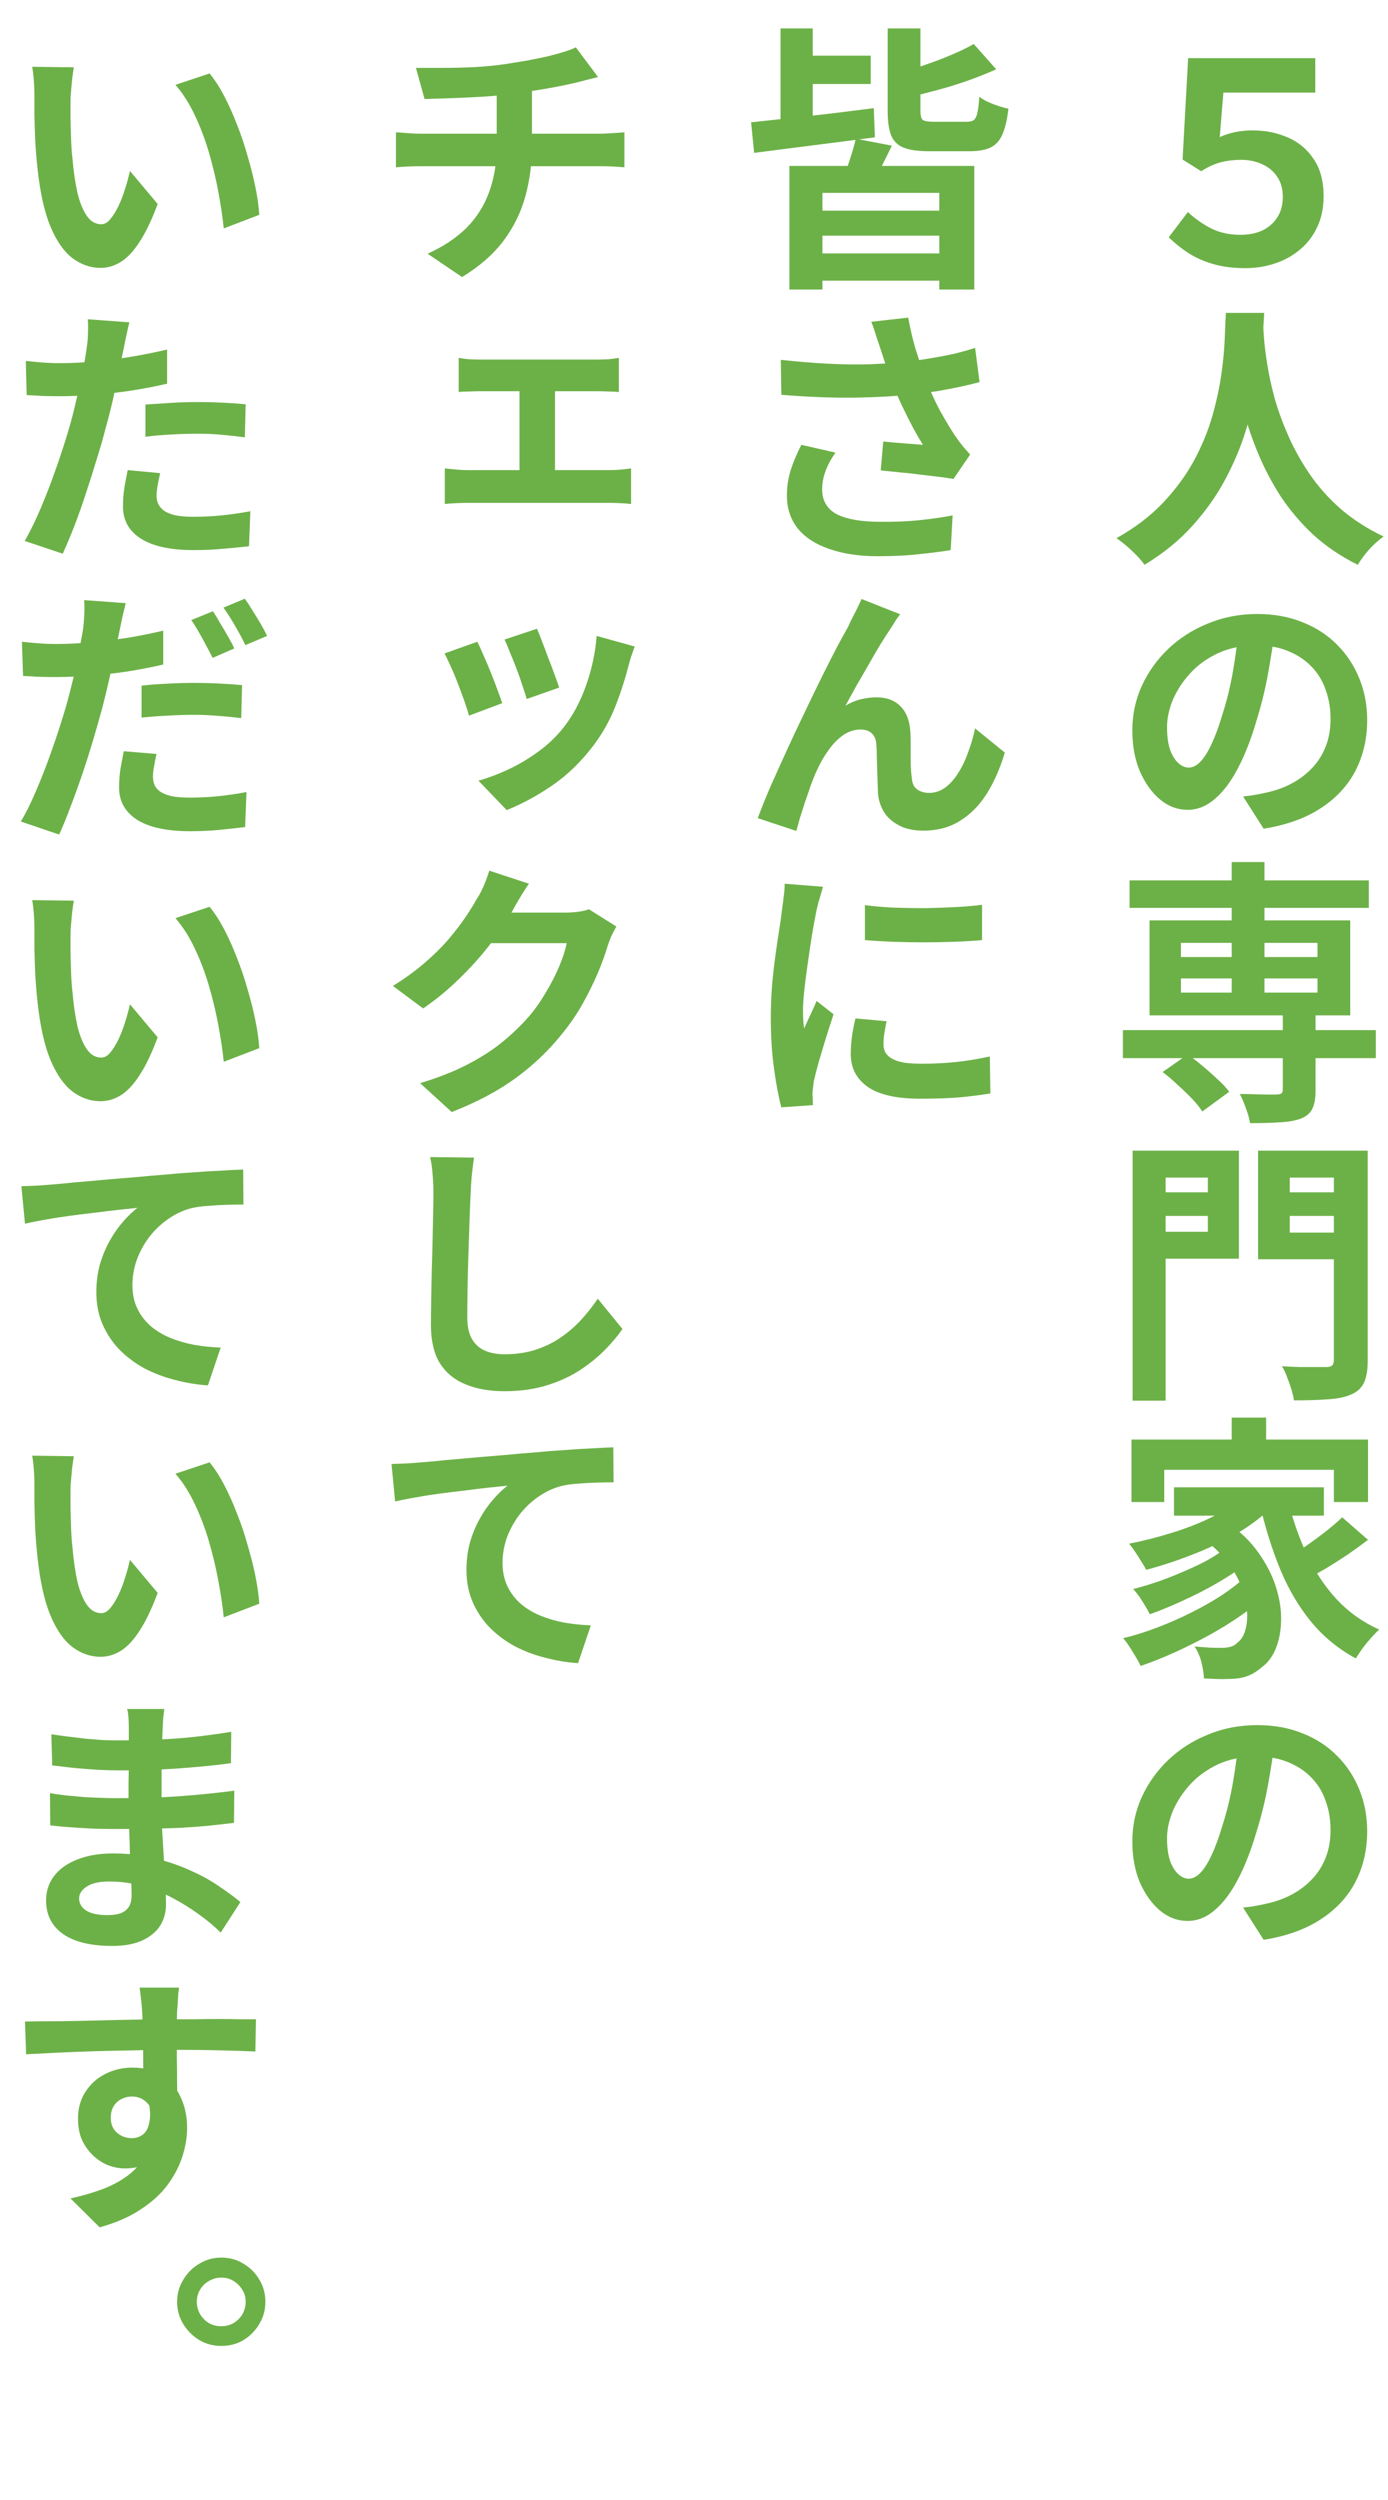 <?xml version="1.0" encoding="utf-8"?>
<svg xmlns="http://www.w3.org/2000/svg" fill="none" height="189" viewBox="0 0 105 189" width="105">
<path d="M5.586 5.09C5.544 5.342 5.502 5.629 5.46 5.951C5.432 6.259 5.404 6.567 5.376 6.875C5.348 7.169 5.334 7.414 5.334 7.61C5.334 8.058 5.334 8.527 5.334 9.017C5.348 9.493 5.362 9.983 5.376 10.487C5.39 10.977 5.425 11.474 5.481 11.978C5.565 12.958 5.691 13.826 5.859 14.582C6.041 15.324 6.279 15.905 6.573 16.325C6.867 16.745 7.231 16.955 7.665 16.955C7.903 16.955 8.127 16.829 8.337 16.577C8.561 16.311 8.771 15.975 8.967 15.569C9.163 15.149 9.331 14.708 9.471 14.246C9.625 13.77 9.744 13.329 9.828 12.923L11.928 15.422C11.48 16.626 11.025 17.578 10.563 18.278C10.115 18.978 9.646 19.482 9.156 19.79C8.666 20.098 8.148 20.252 7.602 20.252C6.846 20.252 6.139 20.007 5.481 19.517C4.837 19.027 4.284 18.236 3.822 17.144C3.36 16.038 3.031 14.561 2.835 12.713C2.765 12.083 2.709 11.418 2.667 10.718C2.639 10.018 2.618 9.353 2.604 8.723C2.604 8.093 2.604 7.568 2.604 7.148C2.604 6.854 2.59 6.511 2.562 6.119C2.534 5.727 2.492 5.37 2.436 5.048L5.586 5.09ZM15.855 5.552C16.247 6.028 16.618 6.602 16.968 7.274C17.318 7.946 17.64 8.667 17.934 9.437C18.242 10.207 18.508 10.998 18.732 11.81C18.97 12.608 19.166 13.385 19.32 14.141C19.474 14.897 19.572 15.597 19.614 16.241L16.926 17.27C16.842 16.444 16.709 15.541 16.527 14.561C16.345 13.567 16.107 12.566 15.813 11.558C15.519 10.55 15.162 9.605 14.742 8.723C14.322 7.827 13.832 7.057 13.272 6.413L15.855 5.552ZM9.786 24.368C9.716 24.648 9.639 24.984 9.555 25.376C9.471 25.768 9.408 26.076 9.366 26.3C9.268 26.762 9.149 27.336 9.009 28.022C8.869 28.708 8.715 29.429 8.547 30.185C8.379 30.927 8.197 31.641 8.001 32.327C7.819 33.055 7.595 33.839 7.329 34.679C7.077 35.519 6.804 36.38 6.51 37.262C6.23 38.13 5.936 38.963 5.628 39.761C5.32 40.545 5.026 41.245 4.746 41.861L1.869 40.895C2.177 40.363 2.499 39.726 2.835 38.984C3.171 38.228 3.5 37.423 3.822 36.569C4.144 35.701 4.445 34.84 4.725 33.986C5.005 33.132 5.243 32.341 5.439 31.613C5.565 31.137 5.684 30.647 5.796 30.143C5.922 29.639 6.034 29.142 6.132 28.652C6.244 28.162 6.335 27.707 6.405 27.287C6.475 26.867 6.531 26.503 6.573 26.195C6.629 25.817 6.657 25.439 6.657 25.061C6.671 24.669 6.664 24.361 6.636 24.137L9.786 24.368ZM4.536 27.455C5.376 27.455 6.251 27.413 7.161 27.329C8.071 27.245 8.988 27.126 9.912 26.972C10.836 26.818 11.746 26.636 12.642 26.426V29.009C11.788 29.205 10.878 29.38 9.912 29.534C8.96 29.674 8.015 29.779 7.077 29.849C6.153 29.919 5.299 29.954 4.515 29.954C4.025 29.954 3.577 29.947 3.171 29.933C2.765 29.905 2.38 29.884 2.016 29.87L1.953 27.287C2.485 27.343 2.94 27.385 3.318 27.413C3.71 27.441 4.116 27.455 4.536 27.455ZM11.004 30.584C11.578 30.542 12.215 30.5 12.915 30.458C13.615 30.416 14.294 30.395 14.952 30.395C15.54 30.395 16.142 30.409 16.758 30.437C17.374 30.465 17.983 30.507 18.585 30.563L18.522 33.062C18.004 32.992 17.437 32.929 16.821 32.873C16.219 32.817 15.603 32.789 14.973 32.789C14.287 32.789 13.615 32.81 12.957 32.852C12.299 32.88 11.648 32.936 11.004 33.02V30.584ZM12.117 35.771C12.047 36.065 11.984 36.366 11.928 36.674C11.872 36.982 11.844 37.255 11.844 37.493C11.844 37.703 11.886 37.906 11.97 38.102C12.068 38.298 12.222 38.473 12.432 38.627C12.642 38.767 12.929 38.879 13.293 38.963C13.657 39.033 14.112 39.068 14.658 39.068C15.358 39.068 16.058 39.033 16.758 38.963C17.472 38.893 18.2 38.788 18.942 38.648L18.837 41.294C18.263 41.364 17.626 41.427 16.926 41.483C16.226 41.553 15.463 41.588 14.637 41.588C12.901 41.588 11.578 41.301 10.668 40.727C9.758 40.153 9.303 39.341 9.303 38.291C9.303 37.815 9.338 37.339 9.408 36.863C9.492 36.387 9.576 35.946 9.66 35.54L12.117 35.771ZM16.107 46.208C16.275 46.46 16.457 46.761 16.653 47.111C16.863 47.447 17.066 47.79 17.262 48.14C17.458 48.476 17.612 48.77 17.724 49.022L16.086 49.736C15.946 49.456 15.785 49.148 15.603 48.812C15.421 48.462 15.232 48.119 15.036 47.783C14.84 47.433 14.651 47.132 14.469 46.88L16.107 46.208ZM18.522 45.263C18.704 45.515 18.9 45.816 19.11 46.166C19.334 46.516 19.544 46.859 19.74 47.195C19.936 47.531 20.09 47.825 20.202 48.077L18.564 48.77C18.354 48.336 18.095 47.853 17.787 47.321C17.479 46.789 17.185 46.327 16.905 45.935L18.522 45.263ZM9.513 45.599C9.443 45.879 9.359 46.222 9.261 46.628C9.177 47.02 9.114 47.328 9.072 47.552C8.974 48.014 8.855 48.581 8.715 49.253C8.575 49.925 8.421 50.639 8.253 51.395C8.085 52.137 7.91 52.858 7.728 53.558C7.532 54.272 7.308 55.056 7.056 55.91C6.804 56.764 6.531 57.625 6.237 58.493C5.943 59.361 5.642 60.194 5.334 60.992C5.04 61.79 4.753 62.49 4.473 63.092L1.575 62.105C1.883 61.601 2.205 60.971 2.541 60.215C2.877 59.459 3.206 58.654 3.528 57.8C3.85 56.932 4.151 56.071 4.431 55.217C4.711 54.363 4.949 53.579 5.145 52.865C5.271 52.375 5.397 51.878 5.523 51.374C5.649 50.87 5.761 50.373 5.859 49.883C5.957 49.393 6.041 48.938 6.111 48.518C6.195 48.098 6.258 47.741 6.3 47.447C6.342 47.069 6.37 46.691 6.384 46.313C6.398 45.921 6.391 45.606 6.363 45.368L9.513 45.599ZM4.242 48.686C5.096 48.686 5.971 48.644 6.867 48.56C7.777 48.476 8.694 48.364 9.618 48.224C10.542 48.07 11.452 47.888 12.348 47.678V50.24C11.494 50.436 10.591 50.611 9.639 50.765C8.687 50.905 7.742 51.01 6.804 51.08C5.866 51.15 5.005 51.185 4.221 51.185C3.717 51.185 3.262 51.178 2.856 51.164C2.464 51.136 2.093 51.115 1.743 51.101L1.659 48.518C2.205 48.574 2.667 48.616 3.045 48.644C3.423 48.672 3.822 48.686 4.242 48.686ZM10.71 51.836C11.298 51.766 11.935 51.717 12.621 51.689C13.321 51.647 14.007 51.626 14.679 51.626C15.267 51.626 15.862 51.64 16.464 51.668C17.08 51.696 17.696 51.738 18.312 51.794L18.249 54.293C17.731 54.223 17.164 54.167 16.548 54.125C15.946 54.069 15.33 54.041 14.7 54.041C14 54.041 13.321 54.062 12.663 54.104C12.019 54.132 11.368 54.181 10.71 54.251V51.836ZM11.844 57.002C11.774 57.296 11.711 57.604 11.655 57.926C11.599 58.234 11.571 58.5 11.571 58.724C11.571 58.948 11.613 59.158 11.697 59.354C11.781 59.55 11.928 59.718 12.138 59.858C12.348 59.998 12.635 60.11 12.999 60.194C13.363 60.264 13.825 60.299 14.385 60.299C15.071 60.299 15.771 60.264 16.485 60.194C17.199 60.124 17.92 60.019 18.648 59.879L18.543 62.525C17.969 62.595 17.332 62.665 16.632 62.735C15.946 62.805 15.19 62.84 14.364 62.84C12.628 62.84 11.298 62.553 10.374 61.979C9.464 61.391 9.009 60.579 9.009 59.543C9.009 59.053 9.044 58.577 9.114 58.115C9.198 57.639 9.282 57.198 9.366 56.792L11.844 57.002ZM5.586 68.09C5.544 68.342 5.502 68.629 5.46 68.951C5.432 69.259 5.404 69.567 5.376 69.875C5.348 70.169 5.334 70.414 5.334 70.61C5.334 71.058 5.334 71.527 5.334 72.017C5.348 72.493 5.362 72.983 5.376 73.487C5.39 73.977 5.425 74.474 5.481 74.978C5.565 75.958 5.691 76.826 5.859 77.582C6.041 78.324 6.279 78.905 6.573 79.325C6.867 79.745 7.231 79.955 7.665 79.955C7.903 79.955 8.127 79.829 8.337 79.577C8.561 79.311 8.771 78.975 8.967 78.569C9.163 78.149 9.331 77.708 9.471 77.246C9.625 76.77 9.744 76.329 9.828 75.923L11.928 78.422C11.48 79.626 11.025 80.578 10.563 81.278C10.115 81.978 9.646 82.482 9.156 82.79C8.666 83.098 8.148 83.252 7.602 83.252C6.846 83.252 6.139 83.007 5.481 82.517C4.837 82.027 4.284 81.236 3.822 80.144C3.36 79.038 3.031 77.561 2.835 75.713C2.765 75.083 2.709 74.418 2.667 73.718C2.639 73.018 2.618 72.353 2.604 71.723C2.604 71.093 2.604 70.568 2.604 70.148C2.604 69.854 2.59 69.511 2.562 69.119C2.534 68.727 2.492 68.37 2.436 68.048L5.586 68.09ZM15.855 68.552C16.247 69.028 16.618 69.602 16.968 70.274C17.318 70.946 17.64 71.667 17.934 72.437C18.242 73.207 18.508 73.998 18.732 74.81C18.97 75.608 19.166 76.385 19.32 77.141C19.474 77.897 19.572 78.597 19.614 79.241L16.926 80.27C16.842 79.444 16.709 78.541 16.527 77.561C16.345 76.567 16.107 75.566 15.813 74.558C15.519 73.55 15.162 72.605 14.742 71.723C14.322 70.827 13.832 70.057 13.272 69.413L15.855 68.552ZM1.617 89.678C2.023 89.664 2.408 89.65 2.772 89.636C3.15 89.608 3.437 89.587 3.633 89.573C3.983 89.545 4.396 89.51 4.872 89.468C5.348 89.412 5.873 89.363 6.447 89.321C7.035 89.265 7.658 89.209 8.316 89.153C8.974 89.097 9.653 89.041 10.353 88.985C11.067 88.915 11.795 88.852 12.537 88.796C13.237 88.726 13.944 88.67 14.658 88.628C15.372 88.572 16.051 88.53 16.695 88.502C17.353 88.46 17.92 88.432 18.396 88.418L18.417 91.064C18.053 91.064 17.626 91.071 17.136 91.085C16.646 91.099 16.163 91.127 15.687 91.169C15.211 91.197 14.784 91.26 14.406 91.358C13.79 91.526 13.209 91.806 12.663 92.198C12.131 92.576 11.662 93.031 11.256 93.563C10.864 94.095 10.556 94.669 10.332 95.285C10.122 95.901 10.017 96.517 10.017 97.133C10.017 97.805 10.136 98.393 10.374 98.897C10.612 99.401 10.941 99.842 11.361 100.22C11.781 100.584 12.271 100.885 12.831 101.123C13.405 101.361 14.021 101.543 14.679 101.669C15.337 101.781 16.009 101.851 16.695 101.879L15.729 104.735C14.875 104.679 14.035 104.539 13.209 104.315C12.383 104.105 11.613 103.811 10.899 103.433C10.185 103.041 9.555 102.565 9.009 102.005C8.477 101.445 8.057 100.808 7.749 100.094C7.441 99.38 7.287 98.575 7.287 97.679C7.287 96.937 7.378 96.237 7.56 95.579C7.756 94.921 8.008 94.319 8.316 93.773C8.624 93.227 8.96 92.751 9.324 92.345C9.688 91.925 10.045 91.582 10.395 91.316C10.003 91.358 9.534 91.407 8.988 91.463C8.456 91.519 7.875 91.589 7.245 91.673C6.629 91.743 5.999 91.82 5.355 91.904C4.711 91.988 4.088 92.086 3.486 92.198C2.898 92.296 2.366 92.401 1.89 92.513L1.617 89.678ZM5.586 110.09C5.544 110.342 5.502 110.629 5.46 110.951C5.432 111.259 5.404 111.567 5.376 111.875C5.348 112.169 5.334 112.414 5.334 112.61C5.334 113.058 5.334 113.527 5.334 114.017C5.348 114.493 5.362 114.983 5.376 115.487C5.39 115.977 5.425 116.474 5.481 116.978C5.565 117.958 5.691 118.826 5.859 119.582C6.041 120.324 6.279 120.905 6.573 121.325C6.867 121.745 7.231 121.955 7.665 121.955C7.903 121.955 8.127 121.829 8.337 121.577C8.561 121.311 8.771 120.975 8.967 120.569C9.163 120.149 9.331 119.708 9.471 119.246C9.625 118.77 9.744 118.329 9.828 117.923L11.928 120.422C11.48 121.626 11.025 122.578 10.563 123.278C10.115 123.978 9.646 124.482 9.156 124.79C8.666 125.098 8.148 125.252 7.602 125.252C6.846 125.252 6.139 125.007 5.481 124.517C4.837 124.027 4.284 123.236 3.822 122.144C3.36 121.038 3.031 119.561 2.835 117.713C2.765 117.083 2.709 116.418 2.667 115.718C2.639 115.018 2.618 114.353 2.604 113.723C2.604 113.093 2.604 112.568 2.604 112.148C2.604 111.854 2.59 111.511 2.562 111.119C2.534 110.727 2.492 110.37 2.436 110.048L5.586 110.09ZM15.855 110.552C16.247 111.028 16.618 111.602 16.968 112.274C17.318 112.946 17.64 113.667 17.934 114.437C18.242 115.207 18.508 115.998 18.732 116.81C18.97 117.608 19.166 118.385 19.32 119.141C19.474 119.897 19.572 120.597 19.614 121.241L16.926 122.27C16.842 121.444 16.709 120.541 16.527 119.561C16.345 118.567 16.107 117.566 15.813 116.558C15.519 115.55 15.162 114.605 14.742 113.723C14.322 112.827 13.832 112.057 13.272 111.413L15.855 110.552ZM12.432 129.2C12.404 129.396 12.376 129.62 12.348 129.872C12.334 130.124 12.32 130.383 12.306 130.649C12.292 130.915 12.278 131.279 12.264 131.741C12.25 132.203 12.236 132.707 12.222 133.253C12.222 133.799 12.222 134.345 12.222 134.891C12.222 135.437 12.222 135.927 12.222 136.361C12.222 136.935 12.236 137.579 12.264 138.293C12.306 138.993 12.348 139.707 12.39 140.435C12.446 141.149 12.488 141.814 12.516 142.43C12.544 143.046 12.558 143.564 12.558 143.984C12.558 144.572 12.411 145.104 12.117 145.58C11.823 146.042 11.375 146.413 10.773 146.693C10.171 146.973 9.415 147.113 8.505 147.113C6.867 147.113 5.621 146.812 4.767 146.21C3.913 145.608 3.486 144.761 3.486 143.669C3.486 142.969 3.689 142.353 4.095 141.821C4.501 141.289 5.082 140.876 5.838 140.582C6.594 140.274 7.504 140.12 8.568 140.12C9.702 140.12 10.759 140.246 11.739 140.498C12.719 140.736 13.615 141.044 14.427 141.422C15.253 141.786 15.974 142.185 16.59 142.619C17.22 143.039 17.752 143.431 18.186 143.795L16.695 146.105C16.219 145.629 15.666 145.167 15.036 144.719C14.42 144.271 13.755 143.858 13.041 143.48C12.327 143.102 11.564 142.801 10.752 142.577C9.954 142.353 9.114 142.241 8.232 142.241C7.518 142.241 6.965 142.367 6.573 142.619C6.181 142.871 5.985 143.172 5.985 143.522C5.985 143.9 6.167 144.208 6.531 144.446C6.895 144.67 7.427 144.782 8.127 144.782C8.505 144.782 8.827 144.74 9.093 144.656C9.359 144.558 9.569 144.404 9.723 144.194C9.877 143.97 9.954 143.662 9.954 143.27C9.954 142.976 9.94 142.549 9.912 141.989C9.884 141.415 9.856 140.792 9.828 140.12C9.814 139.434 9.793 138.762 9.765 138.104C9.737 137.432 9.723 136.851 9.723 136.361C9.723 135.871 9.723 135.353 9.723 134.807C9.737 134.247 9.744 133.701 9.744 133.169C9.744 132.637 9.744 132.147 9.744 131.699C9.744 131.251 9.744 130.887 9.744 130.607C9.744 130.411 9.737 130.18 9.723 129.914C9.709 129.634 9.674 129.396 9.618 129.2H12.432ZM3.885 131.111C4.249 131.167 4.655 131.223 5.103 131.279C5.565 131.335 6.027 131.391 6.489 131.447C6.965 131.489 7.42 131.524 7.854 131.552C8.288 131.566 8.659 131.573 8.967 131.573C10.367 131.573 11.76 131.531 13.146 131.447C14.532 131.349 15.981 131.174 17.493 130.922L17.472 133.295C16.772 133.393 15.96 133.484 15.036 133.568C14.112 133.652 13.132 133.722 12.096 133.778C11.06 133.82 10.024 133.841 8.988 133.841C8.568 133.841 8.043 133.827 7.413 133.799C6.783 133.757 6.16 133.708 5.544 133.652C4.928 133.582 4.396 133.519 3.948 133.463L3.885 131.111ZM3.78 135.563C4.116 135.619 4.508 135.675 4.956 135.731C5.404 135.773 5.866 135.815 6.342 135.857C6.818 135.885 7.266 135.906 7.686 135.92C8.106 135.934 8.456 135.941 8.736 135.941C10.01 135.941 11.165 135.92 12.201 135.878C13.237 135.822 14.203 135.752 15.099 135.668C16.009 135.584 16.884 135.486 17.724 135.374L17.703 137.81C16.989 137.894 16.296 137.971 15.624 138.041C14.966 138.097 14.287 138.146 13.587 138.188C12.901 138.216 12.159 138.237 11.361 138.251C10.563 138.265 9.674 138.272 8.694 138.272C8.288 138.272 7.791 138.265 7.203 138.251C6.615 138.223 6.013 138.188 5.397 138.146C4.795 138.104 4.263 138.055 3.801 137.999L3.78 135.563ZM13.545 150.263C13.531 150.361 13.51 150.529 13.482 150.767C13.468 151.005 13.454 151.25 13.44 151.502C13.426 151.74 13.412 151.915 13.398 152.027C13.384 152.363 13.377 152.846 13.377 153.476C13.377 154.106 13.377 154.785 13.377 155.513C13.391 156.241 13.398 156.941 13.398 157.613C13.412 158.271 13.419 158.803 13.419 159.209L10.836 158.348C10.836 158.096 10.836 157.753 10.836 157.319C10.836 156.885 10.836 156.409 10.836 155.891C10.836 155.373 10.829 154.862 10.815 154.358C10.815 153.84 10.808 153.378 10.794 152.972C10.78 152.566 10.766 152.258 10.752 152.048C10.724 151.628 10.689 151.257 10.647 150.935C10.605 150.613 10.577 150.389 10.563 150.263H13.545ZM1.89 152.825C2.66 152.811 3.542 152.804 4.536 152.804C5.544 152.79 6.573 152.769 7.623 152.741C8.673 152.713 9.667 152.692 10.605 152.678C11.543 152.664 12.334 152.657 12.978 152.657C13.496 152.657 14.063 152.657 14.679 152.657C15.309 152.643 15.925 152.636 16.527 152.636C17.143 152.636 17.696 152.643 18.186 152.657C18.69 152.657 19.082 152.657 19.362 152.657L19.32 155.093C18.676 155.065 17.822 155.037 16.758 155.009C15.708 154.981 14.42 154.967 12.894 154.967C11.97 154.967 11.025 154.981 10.059 155.009C9.093 155.023 8.141 155.044 7.203 155.072C6.265 155.1 5.348 155.135 4.452 155.177C3.57 155.219 2.744 155.261 1.974 155.303L1.89 152.825ZM13.062 158.915C13.062 160.035 12.922 160.966 12.642 161.708C12.376 162.45 11.977 163.01 11.445 163.388C10.913 163.752 10.248 163.934 9.45 163.934C9.044 163.934 8.631 163.857 8.211 163.703C7.805 163.549 7.427 163.311 7.077 162.989C6.727 162.667 6.44 162.275 6.216 161.813C6.006 161.351 5.901 160.798 5.901 160.154C5.901 159.384 6.09 158.712 6.468 158.138C6.846 157.55 7.343 157.102 7.959 156.794C8.589 156.472 9.275 156.311 10.017 156.311C10.927 156.311 11.683 156.514 12.285 156.92C12.901 157.326 13.363 157.872 13.671 158.558C13.993 159.244 14.154 160.014 14.154 160.868C14.154 161.54 14.042 162.24 13.818 162.968C13.594 163.696 13.23 164.41 12.726 165.11C12.222 165.81 11.543 166.44 10.689 167C9.849 167.574 8.799 168.036 7.539 168.386L5.334 166.202C6.216 166.006 7.035 165.768 7.791 165.488C8.547 165.194 9.205 164.83 9.765 164.396C10.339 163.948 10.787 163.402 11.109 162.758C11.431 162.114 11.592 161.344 11.592 160.448C11.592 159.776 11.438 159.286 11.13 158.978C10.822 158.656 10.437 158.495 9.975 158.495C9.709 158.495 9.45 158.558 9.198 158.684C8.96 158.796 8.764 158.971 8.61 159.209C8.456 159.447 8.379 159.748 8.379 160.112C8.379 160.588 8.54 160.966 8.862 161.246C9.184 161.512 9.555 161.645 9.975 161.645C10.297 161.645 10.584 161.547 10.836 161.351C11.088 161.141 11.249 160.798 11.319 160.322C11.403 159.832 11.34 159.188 11.13 158.39L13.062 158.915ZM16.737 170.675C17.367 170.675 17.927 170.829 18.417 171.137C18.921 171.431 19.32 171.83 19.614 172.334C19.922 172.838 20.076 173.398 20.076 174.014C20.076 174.63 19.922 175.19 19.614 175.694C19.32 176.198 18.921 176.604 18.417 176.912C17.927 177.206 17.367 177.353 16.737 177.353C16.135 177.353 15.582 177.206 15.078 176.912C14.574 176.604 14.168 176.198 13.86 175.694C13.552 175.19 13.398 174.63 13.398 174.014C13.398 173.412 13.552 172.859 13.86 172.355C14.168 171.837 14.574 171.431 15.078 171.137C15.582 170.829 16.135 170.675 16.737 170.675ZM16.737 175.862C17.255 175.862 17.689 175.687 18.039 175.337C18.403 174.973 18.585 174.532 18.585 174.014C18.585 173.678 18.501 173.377 18.333 173.111C18.165 172.831 17.941 172.607 17.661 172.439C17.395 172.271 17.087 172.187 16.737 172.187C16.415 172.187 16.107 172.271 15.813 172.439C15.533 172.593 15.309 172.81 15.141 173.09C14.973 173.37 14.889 173.678 14.889 174.014C14.889 174.35 14.973 174.665 15.141 174.959C15.309 175.239 15.533 175.463 15.813 175.631C16.093 175.785 16.401 175.862 16.737 175.862Z" fill="#6CB147"/>
<path d="M31.465 5.132C31.997 5.132 32.662 5.132 33.46 5.132C34.272 5.132 35.119 5.111 36.001 5.069C36.883 5.013 37.688 4.929 38.416 4.817C38.934 4.733 39.445 4.649 39.949 4.565C40.453 4.467 40.929 4.369 41.377 4.271C41.839 4.159 42.252 4.047 42.616 3.935C42.994 3.823 43.309 3.704 43.561 3.578L45.241 5.825C44.891 5.909 44.583 5.986 44.317 6.056C44.065 6.126 43.848 6.182 43.666 6.224C43.26 6.322 42.812 6.42 42.322 6.518C41.832 6.616 41.321 6.707 40.789 6.791C40.271 6.875 39.746 6.959 39.214 7.043C38.444 7.155 37.618 7.239 36.736 7.295C35.868 7.351 35.028 7.393 34.216 7.421C33.404 7.449 32.704 7.47 32.116 7.484L31.465 5.132ZM32.347 19.181C33.551 18.635 34.538 17.977 35.308 17.207C36.078 16.423 36.645 15.52 37.009 14.498C37.387 13.462 37.576 12.307 37.576 11.033C37.576 11.033 37.576 10.886 37.576 10.592C37.576 10.284 37.576 9.822 37.576 9.206C37.576 8.576 37.576 7.778 37.576 6.812L40.243 6.518C40.243 6.868 40.243 7.246 40.243 7.652C40.243 8.058 40.243 8.457 40.243 8.849C40.243 9.227 40.243 9.584 40.243 9.92C40.243 10.242 40.243 10.501 40.243 10.697C40.243 10.893 40.243 10.991 40.243 10.991C40.243 12.349 40.075 13.637 39.739 14.855C39.403 16.073 38.85 17.193 38.08 18.215C37.31 19.237 36.267 20.147 34.951 20.945L32.347 19.181ZM29.953 10.004C30.233 10.018 30.534 10.039 30.856 10.067C31.192 10.095 31.521 10.109 31.843 10.109C32.025 10.109 32.382 10.109 32.914 10.109C33.446 10.109 34.09 10.109 34.846 10.109C35.602 10.109 36.407 10.109 37.261 10.109C38.129 10.109 38.997 10.109 39.865 10.109C40.747 10.109 41.566 10.109 42.322 10.109C43.092 10.109 43.743 10.109 44.275 10.109C44.821 10.109 45.192 10.109 45.388 10.109C45.542 10.109 45.731 10.102 45.955 10.088C46.193 10.074 46.424 10.06 46.648 10.046C46.886 10.032 47.082 10.018 47.236 10.004V12.65C46.956 12.622 46.655 12.601 46.333 12.587C46.025 12.573 45.731 12.566 45.451 12.566C45.269 12.566 44.905 12.566 44.359 12.566C43.827 12.566 43.176 12.566 42.406 12.566C41.636 12.566 40.81 12.566 39.928 12.566C39.06 12.566 38.185 12.566 37.303 12.566C36.435 12.566 35.616 12.566 34.846 12.566C34.09 12.566 33.446 12.566 32.914 12.566C32.382 12.566 32.032 12.566 31.864 12.566C31.542 12.566 31.206 12.573 30.856 12.587C30.52 12.601 30.219 12.622 29.953 12.65V10.004ZM34.699 27.056C34.923 27.098 35.189 27.133 35.497 27.161C35.819 27.175 36.092 27.182 36.316 27.182H45.199C45.465 27.182 45.738 27.175 46.018 27.161C46.298 27.133 46.564 27.098 46.816 27.056V29.639C46.564 29.611 46.291 29.597 45.997 29.597C45.703 29.583 45.437 29.576 45.199 29.576H36.316C36.106 29.576 35.833 29.583 35.497 29.597C35.175 29.597 34.909 29.611 34.699 29.639V27.056ZM39.298 37.094V28.484H41.986V37.094H39.298ZM33.649 35.414C33.915 35.442 34.202 35.47 34.51 35.498C34.818 35.526 35.091 35.54 35.329 35.54H46.165C46.459 35.54 46.739 35.526 47.005 35.498C47.271 35.47 47.516 35.442 47.74 35.414V38.102C47.516 38.074 47.243 38.053 46.921 38.039C46.599 38.025 46.347 38.018 46.165 38.018H35.329C35.091 38.018 34.818 38.025 34.51 38.039C34.202 38.053 33.915 38.074 33.649 38.102V35.414ZM40.621 47.531C40.719 47.755 40.845 48.07 40.999 48.476C41.153 48.868 41.314 49.295 41.482 49.757C41.664 50.205 41.825 50.632 41.965 51.038C42.119 51.444 42.231 51.759 42.301 51.983L39.844 52.844C39.774 52.578 39.669 52.249 39.529 51.857C39.403 51.451 39.256 51.031 39.088 50.597C38.92 50.149 38.752 49.729 38.584 49.337C38.43 48.931 38.29 48.602 38.164 48.35L40.621 47.531ZM48.013 48.875C47.901 49.197 47.803 49.477 47.719 49.715C47.649 49.953 47.586 50.177 47.53 50.387C47.264 51.423 46.928 52.452 46.522 53.474C46.116 54.496 45.57 55.462 44.884 56.372C43.946 57.604 42.903 58.612 41.755 59.396C40.621 60.166 39.48 60.782 38.332 61.244L36.19 59.018C36.904 58.822 37.653 58.542 38.437 58.178C39.221 57.814 39.977 57.366 40.705 56.834C41.447 56.302 42.098 55.679 42.658 54.965C43.344 54.083 43.904 53.033 44.338 51.815C44.772 50.583 45.038 49.337 45.136 48.077L48.013 48.875ZM36.106 48.518C36.246 48.784 36.4 49.12 36.568 49.526C36.75 49.918 36.932 50.345 37.114 50.807C37.296 51.255 37.464 51.689 37.618 52.109C37.772 52.529 37.898 52.879 37.996 53.159L35.476 54.104C35.406 53.824 35.294 53.467 35.14 53.033C34.986 52.599 34.818 52.144 34.636 51.668C34.454 51.192 34.272 50.758 34.09 50.366C33.908 49.96 33.754 49.638 33.628 49.4L36.106 48.518ZM46.627 70.043C46.515 70.239 46.396 70.463 46.27 70.715C46.158 70.967 46.06 71.226 45.976 71.492C45.794 72.108 45.542 72.801 45.22 73.571C44.898 74.327 44.506 75.118 44.044 75.944C43.582 76.756 43.036 77.54 42.406 78.296C41.44 79.486 40.306 80.557 39.004 81.509C37.702 82.461 36.092 83.315 34.174 84.071L31.78 81.887C33.166 81.467 34.356 80.998 35.35 80.48C36.358 79.962 37.233 79.402 37.975 78.8C38.731 78.184 39.403 77.54 39.991 76.868C40.453 76.336 40.88 75.734 41.272 75.062C41.678 74.39 42.021 73.725 42.301 73.067C42.581 72.395 42.77 71.807 42.868 71.303H36.001L36.967 68.993C37.149 68.993 37.436 68.993 37.828 68.993C38.234 68.993 38.689 68.993 39.193 68.993C39.711 68.993 40.215 68.993 40.705 68.993C41.209 68.993 41.65 68.993 42.028 68.993C42.406 68.993 42.658 68.993 42.784 68.993C43.092 68.993 43.407 68.972 43.729 68.93C44.051 68.888 44.324 68.825 44.548 68.741L46.627 70.043ZM40.012 66.809C39.76 67.173 39.515 67.558 39.277 67.964C39.039 68.356 38.864 68.664 38.752 68.888C38.29 69.714 37.716 70.568 37.03 71.45C36.358 72.318 35.595 73.165 34.741 73.991C33.901 74.817 32.991 75.566 32.011 76.238L29.722 74.537C30.604 73.991 31.388 73.424 32.074 72.836C32.76 72.248 33.355 71.667 33.859 71.093C34.363 70.505 34.797 69.945 35.161 69.413C35.525 68.881 35.826 68.398 36.064 67.964C36.232 67.726 36.407 67.397 36.589 66.977C36.771 66.557 36.911 66.172 37.009 65.822L40.012 66.809ZM35.854 87.515C35.798 87.935 35.742 88.397 35.686 88.901C35.644 89.391 35.616 89.846 35.602 90.266C35.574 90.826 35.546 91.505 35.518 92.303C35.49 93.101 35.462 93.941 35.434 94.823C35.406 95.705 35.385 96.566 35.371 97.406C35.357 98.232 35.35 98.967 35.35 99.611C35.35 100.311 35.476 100.864 35.728 101.27C35.98 101.676 36.316 101.963 36.736 102.131C37.156 102.299 37.632 102.383 38.164 102.383C39.018 102.383 39.795 102.271 40.495 102.047C41.195 101.823 41.832 101.515 42.406 101.123C42.98 100.731 43.498 100.283 43.96 99.779C44.422 99.275 44.842 98.743 45.22 98.183L47.089 100.472C46.753 100.962 46.319 101.48 45.787 102.026C45.255 102.572 44.618 103.09 43.876 103.58C43.148 104.056 42.308 104.441 41.356 104.735C40.404 105.029 39.333 105.176 38.143 105.176C37.023 105.176 36.043 105.001 35.203 104.651C34.377 104.315 33.733 103.783 33.271 103.055C32.823 102.313 32.599 101.354 32.599 100.178C32.599 99.632 32.606 99.002 32.62 98.288C32.634 97.56 32.648 96.804 32.662 96.02C32.69 95.236 32.711 94.473 32.725 93.731C32.739 92.975 32.753 92.296 32.767 91.694C32.781 91.092 32.788 90.616 32.788 90.266C32.788 89.762 32.767 89.272 32.725 88.796C32.697 88.32 32.634 87.879 32.536 87.473L35.854 87.515ZM29.617 110.678C30.023 110.664 30.408 110.65 30.772 110.636C31.15 110.608 31.437 110.587 31.633 110.573C31.983 110.545 32.396 110.51 32.872 110.468C33.348 110.412 33.873 110.363 34.447 110.321C35.035 110.265 35.658 110.209 36.316 110.153C36.974 110.097 37.653 110.041 38.353 109.985C39.067 109.915 39.795 109.852 40.537 109.796C41.237 109.726 41.944 109.67 42.658 109.628C43.372 109.572 44.051 109.53 44.695 109.502C45.353 109.46 45.92 109.432 46.396 109.418L46.417 112.064C46.053 112.064 45.626 112.071 45.136 112.085C44.646 112.099 44.163 112.127 43.687 112.169C43.211 112.197 42.784 112.26 42.406 112.358C41.79 112.526 41.209 112.806 40.663 113.198C40.131 113.576 39.662 114.031 39.256 114.563C38.864 115.095 38.556 115.669 38.332 116.285C38.122 116.901 38.017 117.517 38.017 118.133C38.017 118.805 38.136 119.393 38.374 119.897C38.612 120.401 38.941 120.842 39.361 121.22C39.781 121.584 40.271 121.885 40.831 122.123C41.405 122.361 42.021 122.543 42.679 122.669C43.337 122.781 44.009 122.851 44.695 122.879L43.729 125.735C42.875 125.679 42.035 125.539 41.209 125.315C40.383 125.105 39.613 124.811 38.899 124.433C38.185 124.041 37.555 123.565 37.009 123.005C36.477 122.445 36.057 121.808 35.749 121.094C35.441 120.38 35.287 119.575 35.287 118.679C35.287 117.937 35.378 117.237 35.56 116.579C35.756 115.921 36.008 115.319 36.316 114.773C36.624 114.227 36.96 113.751 37.324 113.345C37.688 112.925 38.045 112.582 38.395 112.316C38.003 112.358 37.534 112.407 36.988 112.463C36.456 112.519 35.875 112.589 35.245 112.673C34.629 112.743 33.999 112.82 33.355 112.904C32.711 112.988 32.088 113.086 31.486 113.198C30.898 113.296 30.366 113.401 29.89 113.513L29.617 110.678Z" fill="#6CB147"/>
<path d="M59.717 12.545H73.703V21.89H71.057V14.582H62.216V21.89H59.717V12.545ZM60.851 15.926H71.792V17.816H60.851V15.926ZM60.2 4.208H65.87V6.35H60.2V4.208ZM60.851 19.16H71.792V21.218H60.851V19.16ZM64.736 10.487L67.466 11.012C67.214 11.544 66.969 12.041 66.731 12.503C66.507 12.965 66.297 13.364 66.101 13.7L63.875 13.196C64.043 12.804 64.204 12.356 64.358 11.852C64.526 11.334 64.652 10.879 64.736 10.487ZM56.819 9.248C57.617 9.164 58.52 9.066 59.528 8.954C60.55 8.842 61.621 8.723 62.741 8.597C63.875 8.457 64.995 8.317 66.101 8.177L66.185 10.382C65.121 10.522 64.043 10.662 62.951 10.802C61.873 10.942 60.83 11.075 59.822 11.201C58.814 11.327 57.89 11.446 57.05 11.558L56.819 9.248ZM59.045 2.15H61.481V10.34H59.045V2.15ZM73.661 3.326L75.362 5.237C74.718 5.531 74.018 5.811 73.262 6.077C72.52 6.343 71.757 6.581 70.973 6.791C70.203 7.001 69.447 7.19 68.705 7.358C68.663 7.106 68.565 6.798 68.411 6.434C68.271 6.07 68.131 5.769 67.991 5.531C68.677 5.335 69.363 5.118 70.049 4.88C70.749 4.642 71.407 4.39 72.023 4.124C72.653 3.858 73.199 3.592 73.661 3.326ZM67.151 2.15H69.629V8.366C69.629 8.73 69.685 8.961 69.797 9.059C69.923 9.157 70.203 9.206 70.637 9.206C70.735 9.206 70.896 9.206 71.12 9.206C71.344 9.206 71.589 9.206 71.855 9.206C72.121 9.206 72.373 9.206 72.611 9.206C72.849 9.206 73.024 9.206 73.136 9.206C73.374 9.206 73.549 9.164 73.661 9.08C73.787 8.982 73.878 8.8 73.934 8.534C74.004 8.254 74.053 7.848 74.081 7.316C74.333 7.512 74.676 7.694 75.11 7.862C75.558 8.03 75.95 8.149 76.286 8.219C76.188 9.059 76.034 9.71 75.824 10.172C75.628 10.634 75.327 10.963 74.921 11.159C74.529 11.341 74.011 11.432 73.367 11.432C73.269 11.432 73.115 11.432 72.905 11.432C72.695 11.432 72.464 11.432 72.212 11.432C71.96 11.432 71.708 11.432 71.456 11.432C71.204 11.432 70.973 11.432 70.763 11.432C70.553 11.432 70.399 11.432 70.301 11.432C69.447 11.432 68.796 11.341 68.348 11.159C67.9 10.977 67.585 10.662 67.403 10.214C67.235 9.766 67.151 9.157 67.151 8.387V2.15ZM66.563 26.237C66.479 25.999 66.381 25.712 66.269 25.376C66.171 25.026 66.052 24.676 65.912 24.326L68.705 24.011C68.859 24.865 69.048 25.67 69.272 26.426C69.51 27.168 69.748 27.875 69.986 28.547C70.308 29.415 70.686 30.255 71.12 31.067C71.568 31.865 71.953 32.502 72.275 32.978C72.457 33.244 72.639 33.489 72.821 33.713C73.017 33.937 73.206 34.154 73.388 34.364L72.128 36.212C71.834 36.156 71.463 36.1 71.015 36.044C70.567 35.988 70.084 35.932 69.566 35.876C69.062 35.806 68.551 35.75 68.033 35.708C67.515 35.652 67.046 35.603 66.626 35.561L66.815 33.377C67.333 33.433 67.886 33.482 68.474 33.524C69.062 33.566 69.51 33.601 69.818 33.629C69.566 33.223 69.307 32.775 69.041 32.285C68.775 31.781 68.509 31.249 68.243 30.689C67.977 30.129 67.739 29.569 67.529 29.009C67.305 28.435 67.116 27.917 66.962 27.455C66.808 26.979 66.675 26.573 66.563 26.237ZM59.066 27.203C60.34 27.343 61.537 27.441 62.657 27.497C63.791 27.553 64.841 27.567 65.807 27.539C66.787 27.497 67.683 27.441 68.495 27.371C69.125 27.287 69.734 27.196 70.322 27.098C70.924 27 71.519 26.888 72.107 26.762C72.695 26.622 73.248 26.468 73.766 26.3L74.102 28.883C73.654 29.009 73.164 29.128 72.632 29.24C72.1 29.352 71.554 29.457 70.994 29.555C70.434 29.639 69.874 29.716 69.314 29.786C67.956 29.94 66.444 30.031 64.778 30.059C63.112 30.087 61.222 30.017 59.108 29.849L59.066 27.203ZM63.203 34.217C62.867 34.693 62.615 35.162 62.447 35.624C62.279 36.086 62.195 36.541 62.195 36.989C62.195 37.857 62.566 38.487 63.308 38.879C64.064 39.257 65.149 39.446 66.563 39.446C67.683 39.46 68.698 39.418 69.608 39.32C70.532 39.222 71.351 39.103 72.065 38.963L71.918 41.588C71.33 41.686 70.574 41.784 69.65 41.882C68.726 41.994 67.641 42.05 66.395 42.05C64.995 42.05 63.777 41.868 62.741 41.504C61.705 41.154 60.907 40.636 60.347 39.95C59.801 39.264 59.528 38.431 59.528 37.451C59.528 36.821 59.619 36.198 59.801 35.582C59.997 34.966 60.27 34.315 60.62 33.629L63.203 34.217ZM68.096 46.439C67.984 46.579 67.872 46.733 67.76 46.901C67.662 47.069 67.557 47.237 67.445 47.405C67.193 47.783 66.913 48.217 66.605 48.707C66.311 49.197 66.01 49.715 65.702 50.261C65.394 50.793 65.086 51.325 64.778 51.857C64.484 52.389 64.211 52.886 63.959 53.348C64.337 53.124 64.722 52.963 65.114 52.865C65.52 52.767 65.919 52.718 66.311 52.718C67.081 52.718 67.69 52.949 68.138 53.411C68.586 53.873 68.831 54.538 68.873 55.406C68.887 55.7 68.894 56.064 68.894 56.498C68.894 56.918 68.894 57.338 68.894 57.758C68.908 58.178 68.936 58.535 68.978 58.829C69.006 59.235 69.146 59.522 69.398 59.69C69.65 59.858 69.944 59.942 70.28 59.942C70.728 59.942 71.134 59.809 71.498 59.543C71.862 59.277 72.184 58.92 72.464 58.472C72.758 58.024 73.01 57.506 73.22 56.918C73.444 56.33 73.626 55.714 73.766 55.07L76.013 56.897C75.663 58.073 75.208 59.109 74.648 60.005C74.088 60.887 73.409 61.573 72.611 62.063C71.827 62.553 70.91 62.798 69.86 62.798C69.104 62.798 68.474 62.658 67.97 62.378C67.466 62.112 67.088 61.762 66.836 61.328C66.584 60.88 66.444 60.411 66.416 59.921C66.402 59.543 66.388 59.13 66.374 58.682C66.36 58.234 66.346 57.793 66.332 57.359C66.332 56.925 66.318 56.568 66.29 56.288C66.276 55.924 66.164 55.644 65.954 55.448C65.758 55.252 65.471 55.154 65.093 55.154C64.631 55.154 64.197 55.294 63.791 55.574C63.385 55.854 63.014 56.232 62.678 56.708C62.342 57.17 62.048 57.681 61.796 58.241C61.656 58.535 61.509 58.892 61.355 59.312C61.215 59.732 61.068 60.159 60.914 60.593C60.774 61.027 60.641 61.44 60.515 61.832C60.403 62.224 60.312 62.553 60.242 62.819L57.323 61.853C57.575 61.167 57.89 60.383 58.268 59.501C58.66 58.619 59.08 57.688 59.528 56.708C59.976 55.728 60.431 54.762 60.893 53.81C61.355 52.844 61.796 51.934 62.216 51.08C62.65 50.212 63.035 49.456 63.371 48.812C63.721 48.168 63.987 47.685 64.169 47.363C64.281 47.097 64.428 46.796 64.61 46.46C64.792 46.11 64.981 45.718 65.177 45.284L68.096 46.439ZM65.429 68.426C66.059 68.51 66.766 68.573 67.55 68.615C68.348 68.643 69.153 68.657 69.965 68.657C70.791 68.643 71.575 68.615 72.317 68.573C73.073 68.531 73.731 68.475 74.291 68.405V71.072C73.661 71.128 72.968 71.17 72.212 71.198C71.456 71.226 70.679 71.24 69.881 71.24C69.083 71.24 68.306 71.226 67.55 71.198C66.794 71.17 66.087 71.128 65.429 71.072V68.426ZM67.067 77.204C66.997 77.554 66.941 77.862 66.899 78.128C66.857 78.394 66.836 78.667 66.836 78.947C66.836 79.185 66.885 79.395 66.983 79.577C67.095 79.759 67.263 79.913 67.487 80.039C67.711 80.165 68.005 80.263 68.369 80.333C68.747 80.389 69.195 80.417 69.713 80.417C70.623 80.417 71.484 80.375 72.296 80.291C73.108 80.207 73.969 80.067 74.879 79.871L74.921 82.664C74.249 82.776 73.486 82.874 72.632 82.958C71.778 83.028 70.77 83.063 69.608 83.063C67.844 83.063 66.528 82.769 65.66 82.181C64.792 81.579 64.358 80.746 64.358 79.682C64.358 79.276 64.386 78.856 64.442 78.422C64.498 77.988 64.589 77.512 64.715 76.994L67.067 77.204ZM62.258 67.04C62.216 67.18 62.16 67.376 62.09 67.628C62.02 67.866 61.95 68.104 61.88 68.342C61.824 68.58 61.782 68.762 61.754 68.888C61.698 69.168 61.628 69.539 61.544 70.001C61.46 70.463 61.376 70.981 61.292 71.555C61.208 72.115 61.124 72.696 61.04 73.298C60.956 73.886 60.886 74.453 60.83 74.999C60.774 75.545 60.746 76.028 60.746 76.448C60.746 76.63 60.753 76.854 60.767 77.12C60.781 77.386 60.802 77.596 60.83 77.75C60.942 77.512 61.047 77.281 61.145 77.057C61.257 76.833 61.362 76.609 61.46 76.385C61.572 76.147 61.677 75.909 61.775 75.671L63.056 76.679C62.874 77.253 62.678 77.862 62.468 78.506C62.272 79.15 62.09 79.759 61.922 80.333C61.768 80.893 61.649 81.362 61.565 81.74C61.551 81.88 61.53 82.048 61.502 82.244C61.474 82.44 61.46 82.594 61.46 82.706C61.474 82.804 61.481 82.93 61.481 83.084C61.481 83.252 61.488 83.406 61.502 83.546L59.108 83.714C58.912 83 58.73 82.048 58.562 80.858C58.394 79.668 58.31 78.373 58.31 76.973C58.31 76.203 58.338 75.419 58.394 74.621C58.464 73.823 58.548 73.06 58.646 72.332C58.744 71.604 58.842 70.939 58.94 70.337C59.038 69.721 59.108 69.217 59.15 68.825C59.192 68.545 59.234 68.223 59.276 67.859C59.332 67.481 59.36 67.131 59.36 66.809L62.258 67.04Z" fill="#6CB147"/>
<path d="M94.206 20.273C93.324 20.273 92.533 20.175 91.833 19.979C91.133 19.783 90.503 19.51 89.943 19.16C89.397 18.81 88.886 18.404 88.41 17.942L89.859 16.031C90.405 16.535 90.993 16.948 91.623 17.27C92.267 17.592 93.009 17.753 93.849 17.753C94.451 17.753 94.99 17.648 95.466 17.438C95.942 17.214 96.32 16.892 96.6 16.472C96.894 16.038 97.041 15.513 97.041 14.897C97.041 14.281 96.901 13.77 96.621 13.364C96.341 12.944 95.963 12.629 95.487 12.419C95.011 12.195 94.479 12.083 93.891 12.083C93.331 12.083 92.813 12.146 92.337 12.272C91.861 12.398 91.371 12.622 90.867 12.944L89.46 12.062L89.88 4.397H99.498V7.001H92.547L92.274 10.361C92.652 10.193 93.044 10.067 93.45 9.983C93.87 9.899 94.311 9.857 94.773 9.857C95.711 9.857 96.586 10.032 97.398 10.382C98.224 10.732 98.882 11.278 99.372 12.02C99.876 12.748 100.128 13.686 100.128 14.834C100.128 15.716 99.967 16.493 99.645 17.165C99.337 17.837 98.903 18.404 98.343 18.866C97.797 19.328 97.167 19.678 96.453 19.916C95.739 20.154 94.99 20.273 94.206 20.273ZM92.736 23.654H95.634C95.606 24.242 95.557 24.998 95.487 25.922C95.417 26.846 95.284 27.875 95.088 29.009C94.906 30.129 94.626 31.305 94.248 32.537C93.87 33.769 93.352 35.001 92.694 36.233C92.05 37.451 91.224 38.62 90.216 39.74C89.222 40.846 88.011 41.833 86.583 42.701C86.359 42.379 86.051 42.036 85.659 41.672C85.281 41.308 84.882 40.979 84.462 40.685C85.862 39.901 87.038 39.005 87.99 37.997C88.942 36.989 89.719 35.932 90.321 34.826C90.923 33.706 91.385 32.586 91.707 31.466C92.029 30.332 92.26 29.261 92.4 28.253C92.54 27.245 92.624 26.342 92.652 25.544C92.68 24.746 92.708 24.116 92.736 23.654ZM95.529 24.221C95.543 24.487 95.571 24.907 95.613 25.481C95.655 26.055 95.739 26.741 95.865 27.539C95.991 28.337 96.18 29.205 96.432 30.143C96.698 31.067 97.048 32.019 97.482 32.999C97.916 33.979 98.455 34.938 99.099 35.876C99.743 36.814 100.52 37.682 101.43 38.48C102.354 39.278 103.432 39.971 104.664 40.559C104.258 40.853 103.88 41.196 103.53 41.588C103.194 41.98 102.921 42.351 102.711 42.701C101.423 42.057 100.296 41.294 99.33 40.412C98.378 39.516 97.559 38.55 96.873 37.514C96.201 36.464 95.641 35.4 95.193 34.322C94.745 33.244 94.381 32.187 94.101 31.151C93.835 30.101 93.632 29.128 93.492 28.232C93.352 27.336 93.254 26.559 93.198 25.901C93.156 25.243 93.121 24.767 93.093 24.473L95.529 24.221ZM96.453 47.573C96.313 48.623 96.138 49.736 95.928 50.912C95.718 52.088 95.424 53.285 95.046 54.503C94.64 55.889 94.171 57.086 93.639 58.094C93.121 59.088 92.54 59.858 91.896 60.404C91.266 60.95 90.58 61.223 89.838 61.223C89.082 61.223 88.389 60.964 87.759 60.446C87.129 59.914 86.618 59.2 86.226 58.304C85.848 57.408 85.659 56.379 85.659 55.217C85.659 54.027 85.897 52.907 86.373 51.857C86.863 50.793 87.535 49.855 88.389 49.043C89.243 48.231 90.244 47.594 91.392 47.132C92.54 46.656 93.779 46.418 95.109 46.418C96.383 46.418 97.531 46.628 98.553 47.048C99.575 47.454 100.443 48.021 101.157 48.749C101.885 49.477 102.445 50.331 102.837 51.311C103.229 52.277 103.425 53.32 103.425 54.44C103.425 55.84 103.131 57.114 102.543 58.262C101.955 59.396 101.08 60.341 99.918 61.097C98.77 61.853 97.328 62.371 95.592 62.651L94.038 60.215C94.43 60.173 94.773 60.124 95.067 60.068C95.375 60.012 95.676 59.949 95.97 59.879C96.628 59.725 97.237 59.494 97.797 59.186C98.357 58.878 98.854 58.493 99.288 58.031C99.722 57.569 100.058 57.03 100.296 56.414C100.534 55.798 100.653 55.112 100.653 54.356C100.653 53.544 100.527 52.802 100.275 52.13C100.037 51.444 99.673 50.856 99.183 50.366C98.707 49.876 98.119 49.491 97.419 49.211C96.733 48.931 95.949 48.791 95.067 48.791C93.975 48.791 93.002 48.987 92.148 49.379C91.308 49.771 90.601 50.282 90.027 50.912C89.467 51.528 89.033 52.193 88.725 52.907C88.431 53.621 88.284 54.307 88.284 54.965C88.284 55.651 88.361 56.225 88.515 56.687C88.683 57.135 88.893 57.471 89.145 57.695C89.397 57.919 89.656 58.031 89.922 58.031C90.216 58.031 90.503 57.891 90.783 57.611C91.077 57.317 91.364 56.869 91.644 56.267C91.938 55.651 92.218 54.888 92.484 53.978C92.806 52.984 93.065 51.927 93.261 50.807C93.457 49.687 93.604 48.588 93.702 47.51L96.453 47.573ZM84.945 77.876H104.076V79.997H84.945V77.876ZM85.449 66.557H103.551V68.636H85.449V66.557ZM97.041 76.553H99.519V82.454C99.519 83.056 99.435 83.518 99.267 83.84C99.113 84.162 98.819 84.407 98.385 84.575C97.951 84.729 97.419 84.82 96.789 84.848C96.159 84.89 95.417 84.911 94.563 84.911C94.507 84.561 94.402 84.183 94.248 83.777C94.108 83.371 93.954 83.014 93.786 82.706C94.164 82.706 94.542 82.713 94.92 82.727C95.312 82.741 95.655 82.748 95.949 82.748C96.257 82.748 96.467 82.748 96.579 82.748C96.761 82.734 96.88 82.706 96.936 82.664C97.006 82.608 97.041 82.51 97.041 82.37V76.553ZM93.177 65.171H95.655V75.86H93.177V65.171ZM87.948 81.047L89.838 79.724C90.216 79.976 90.601 80.27 90.993 80.606C91.399 80.942 91.777 81.278 92.127 81.614C92.491 81.936 92.778 82.244 92.988 82.538L90.951 84.029C90.769 83.735 90.51 83.413 90.174 83.063C89.838 82.713 89.474 82.363 89.082 82.013C88.704 81.649 88.326 81.327 87.948 81.047ZM89.334 73.97V75.041H99.666V73.97H89.334ZM89.334 71.282V72.353H99.666V71.282H89.334ZM86.961 69.581H102.144V76.763H86.961V69.581ZM86.919 90.14H92.169V91.925H86.919V90.14ZM96.621 90.14H101.913V91.925H96.621V90.14ZM100.905 86.99H103.467V102.824C103.467 103.552 103.376 104.112 103.194 104.504C103.012 104.91 102.697 105.211 102.249 105.407C101.787 105.617 101.199 105.743 100.485 105.785C99.771 105.841 98.903 105.869 97.881 105.869C97.853 105.631 97.79 105.351 97.692 105.029C97.594 104.721 97.482 104.406 97.356 104.084C97.244 103.776 97.118 103.51 96.978 103.286C97.426 103.314 97.881 103.335 98.343 103.349C98.805 103.349 99.211 103.349 99.561 103.349C99.925 103.349 100.177 103.349 100.317 103.349C100.541 103.349 100.695 103.307 100.779 103.223C100.863 103.139 100.905 102.999 100.905 102.803V86.99ZM87.108 86.99H93.723V95.159H87.108V93.122H91.371V89.027H87.108V86.99ZM102.27 86.99V89.027H97.566V93.185H102.27V95.201H95.172V86.99H102.27ZM85.68 86.99H88.179V105.89H85.68V86.99ZM93.177 107.171H95.781V110.174H93.177V107.171ZM85.596 108.83H103.488V113.555H100.905V111.119H88.074V113.555H85.596V108.83ZM88.809 112.442H100.149V114.584H88.809V112.442ZM90.846 116.201L92.799 115.067C93.793 115.753 94.591 116.523 95.193 117.377C95.795 118.217 96.236 119.078 96.516 119.96C96.796 120.828 96.929 121.668 96.915 122.48C96.901 123.278 96.768 123.992 96.516 124.622C96.264 125.238 95.907 125.714 95.445 126.05C95.053 126.386 94.661 126.617 94.269 126.743C93.891 126.869 93.422 126.932 92.862 126.932C92.61 126.946 92.33 126.946 92.022 126.932C91.714 126.918 91.399 126.904 91.077 126.89C91.063 126.54 91 126.134 90.888 125.672C90.776 125.224 90.601 124.825 90.363 124.475C90.755 124.503 91.119 124.531 91.455 124.559C91.805 124.573 92.113 124.58 92.379 124.58C92.645 124.58 92.883 124.552 93.093 124.496C93.303 124.44 93.492 124.321 93.66 124.139C93.912 123.943 94.094 123.642 94.206 123.236C94.332 122.816 94.374 122.326 94.332 121.766C94.304 121.192 94.164 120.59 93.912 119.96C93.674 119.316 93.303 118.672 92.799 118.028C92.309 117.384 91.658 116.775 90.846 116.201ZM94.185 112.988L96.264 113.87C95.522 114.626 94.626 115.312 93.576 115.928C92.526 116.53 91.406 117.062 90.216 117.524C89.04 117.986 87.871 118.371 86.709 118.679C86.625 118.511 86.506 118.308 86.352 118.07C86.198 117.818 86.037 117.566 85.869 117.314C85.701 117.062 85.547 116.859 85.407 116.705C86.541 116.481 87.661 116.194 88.767 115.844C89.887 115.494 90.916 115.081 91.854 114.605C92.792 114.115 93.569 113.576 94.185 112.988ZM92.547 117.167L94.164 118.301C93.59 118.749 92.89 119.211 92.064 119.687C91.238 120.163 90.377 120.604 89.481 121.01C88.599 121.416 87.766 121.759 86.982 122.039C86.842 121.759 86.653 121.43 86.415 121.052C86.177 120.674 85.946 120.366 85.722 120.128C86.282 119.988 86.877 119.813 87.507 119.603C88.151 119.379 88.781 119.134 89.397 118.868C90.027 118.602 90.615 118.329 91.161 118.049C91.707 117.755 92.169 117.461 92.547 117.167ZM94.248 119.183L95.97 120.464C95.41 120.996 94.745 121.528 93.975 122.06C93.219 122.592 92.4 123.103 91.518 123.593C90.65 124.069 89.768 124.51 88.872 124.916C87.976 125.322 87.115 125.665 86.289 125.945C86.135 125.623 85.932 125.266 85.68 124.874C85.442 124.468 85.204 124.125 84.966 123.845C85.792 123.649 86.646 123.383 87.528 123.047C88.41 122.711 89.271 122.333 90.111 121.913C90.951 121.493 91.728 121.052 92.442 120.59C93.156 120.114 93.758 119.645 94.248 119.183ZM97.419 113.345C97.769 114.815 98.245 116.194 98.847 117.482C99.449 118.77 100.198 119.904 101.094 120.884C102.004 121.864 103.082 122.634 104.328 123.194C104.146 123.362 103.943 123.572 103.719 123.824C103.495 124.076 103.278 124.342 103.068 124.622C102.872 124.902 102.704 125.154 102.564 125.378C101.248 124.664 100.121 123.74 99.183 122.606C98.245 121.458 97.468 120.142 96.852 118.658C96.236 117.16 95.725 115.536 95.319 113.786L97.419 113.345ZM101.535 114.71L103.488 116.411C103.012 116.775 102.501 117.146 101.955 117.524C101.409 117.888 100.87 118.231 100.338 118.553C99.806 118.861 99.309 119.141 98.847 119.393L97.251 117.86C97.685 117.608 98.161 117.307 98.679 116.957C99.211 116.593 99.729 116.215 100.233 115.823C100.737 115.431 101.171 115.06 101.535 114.71ZM96.453 131.573C96.313 132.623 96.138 133.736 95.928 134.912C95.718 136.088 95.424 137.285 95.046 138.503C94.64 139.889 94.171 141.086 93.639 142.094C93.121 143.088 92.54 143.858 91.896 144.404C91.266 144.95 90.58 145.223 89.838 145.223C89.082 145.223 88.389 144.964 87.759 144.446C87.129 143.914 86.618 143.2 86.226 142.304C85.848 141.408 85.659 140.379 85.659 139.217C85.659 138.027 85.897 136.907 86.373 135.857C86.863 134.793 87.535 133.855 88.389 133.043C89.243 132.231 90.244 131.594 91.392 131.132C92.54 130.656 93.779 130.418 95.109 130.418C96.383 130.418 97.531 130.628 98.553 131.048C99.575 131.454 100.443 132.021 101.157 132.749C101.885 133.477 102.445 134.331 102.837 135.311C103.229 136.277 103.425 137.32 103.425 138.44C103.425 139.84 103.131 141.114 102.543 142.262C101.955 143.396 101.08 144.341 99.918 145.097C98.77 145.853 97.328 146.371 95.592 146.651L94.038 144.215C94.43 144.173 94.773 144.124 95.067 144.068C95.375 144.012 95.676 143.949 95.97 143.879C96.628 143.725 97.237 143.494 97.797 143.186C98.357 142.878 98.854 142.493 99.288 142.031C99.722 141.569 100.058 141.03 100.296 140.414C100.534 139.798 100.653 139.112 100.653 138.356C100.653 137.544 100.527 136.802 100.275 136.13C100.037 135.444 99.673 134.856 99.183 134.366C98.707 133.876 98.119 133.491 97.419 133.211C96.733 132.931 95.949 132.791 95.067 132.791C93.975 132.791 93.002 132.987 92.148 133.379C91.308 133.771 90.601 134.282 90.027 134.912C89.467 135.528 89.033 136.193 88.725 136.907C88.431 137.621 88.284 138.307 88.284 138.965C88.284 139.651 88.361 140.225 88.515 140.687C88.683 141.135 88.893 141.471 89.145 141.695C89.397 141.919 89.656 142.031 89.922 142.031C90.216 142.031 90.503 141.891 90.783 141.611C91.077 141.317 91.364 140.869 91.644 140.267C91.938 139.651 92.218 138.888 92.484 137.978C92.806 136.984 93.065 135.927 93.261 134.807C93.457 133.687 93.604 132.588 93.702 131.51L96.453 131.573Z" fill="#6CB147"/>
</svg>